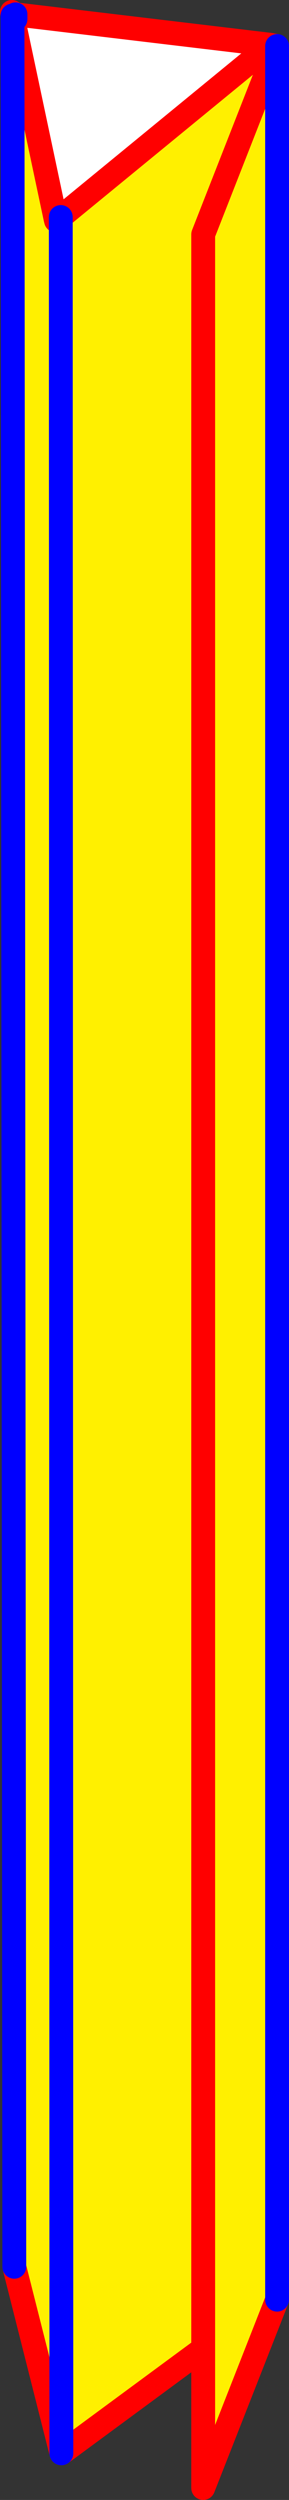 <?xml version="1.0" encoding="UTF-8" standalone="no"?>
<svg xmlns:xlink="http://www.w3.org/1999/xlink" height="209.05px" width="24.25px" xmlns="http://www.w3.org/2000/svg">
  <rect width="100%" height="100%" fill="#333333" stroke="none"/>
  <g transform="matrix(1.0, 0.0, 0.0, 1.0, -369.35, -148.9)">
    <path d="M392.05 152.65 L374.45 167.05 374.0 167.15 370.4 150.2 370.35 149.9 370.45 150.05 370.65 150.5 370.65 150.1 392.05 152.65" fill="#ffffff" fill-rule="evenodd" stroke="none"/>
    <path d="M392.05 152.65 L392.55 152.85 386.4 168.5 386.4 345.3 386.4 168.5 392.55 152.85 392.6 152.75 392.6 341.2 386.4 356.95 386.4 345.3 374.5 354.05 374.45 167.35 374.5 354.05 370.55 338.45 370.4 150.2 374.0 167.15 374.05 167.35 374.45 167.35 374.45 167.05 392.05 152.65" fill="#fff000" fill-rule="evenodd" stroke="none"/>
    <path d="M392.05 152.65 L374.45 167.05 374.05 167.35 374.0 167.15 370.4 150.2 370.35 149.9 370.45 150.05 370.65 150.1 392.05 152.65 392.6 152.75 392.55 152.85 386.4 168.5 386.4 345.3 386.4 356.95 392.6 341.2 M374.5 354.05 L386.4 345.3 M370.65 150.5 L370.45 150.05 M374.5 354.05 L370.55 338.45" fill="none" stroke="#ff0000" stroke-linecap="round" stroke-linejoin="round" stroke-width="2.0"/>
    <path d="M374.45 167.05 L374.45 167.35 374.5 354.05 M370.65 150.1 L370.65 150.5 M370.55 338.45 L370.4 150.2 M392.6 341.2 L392.6 152.75" fill="none" stroke="#0000ff" stroke-linecap="round" stroke-linejoin="round" stroke-width="2.0"/>
  </g>
</svg>
